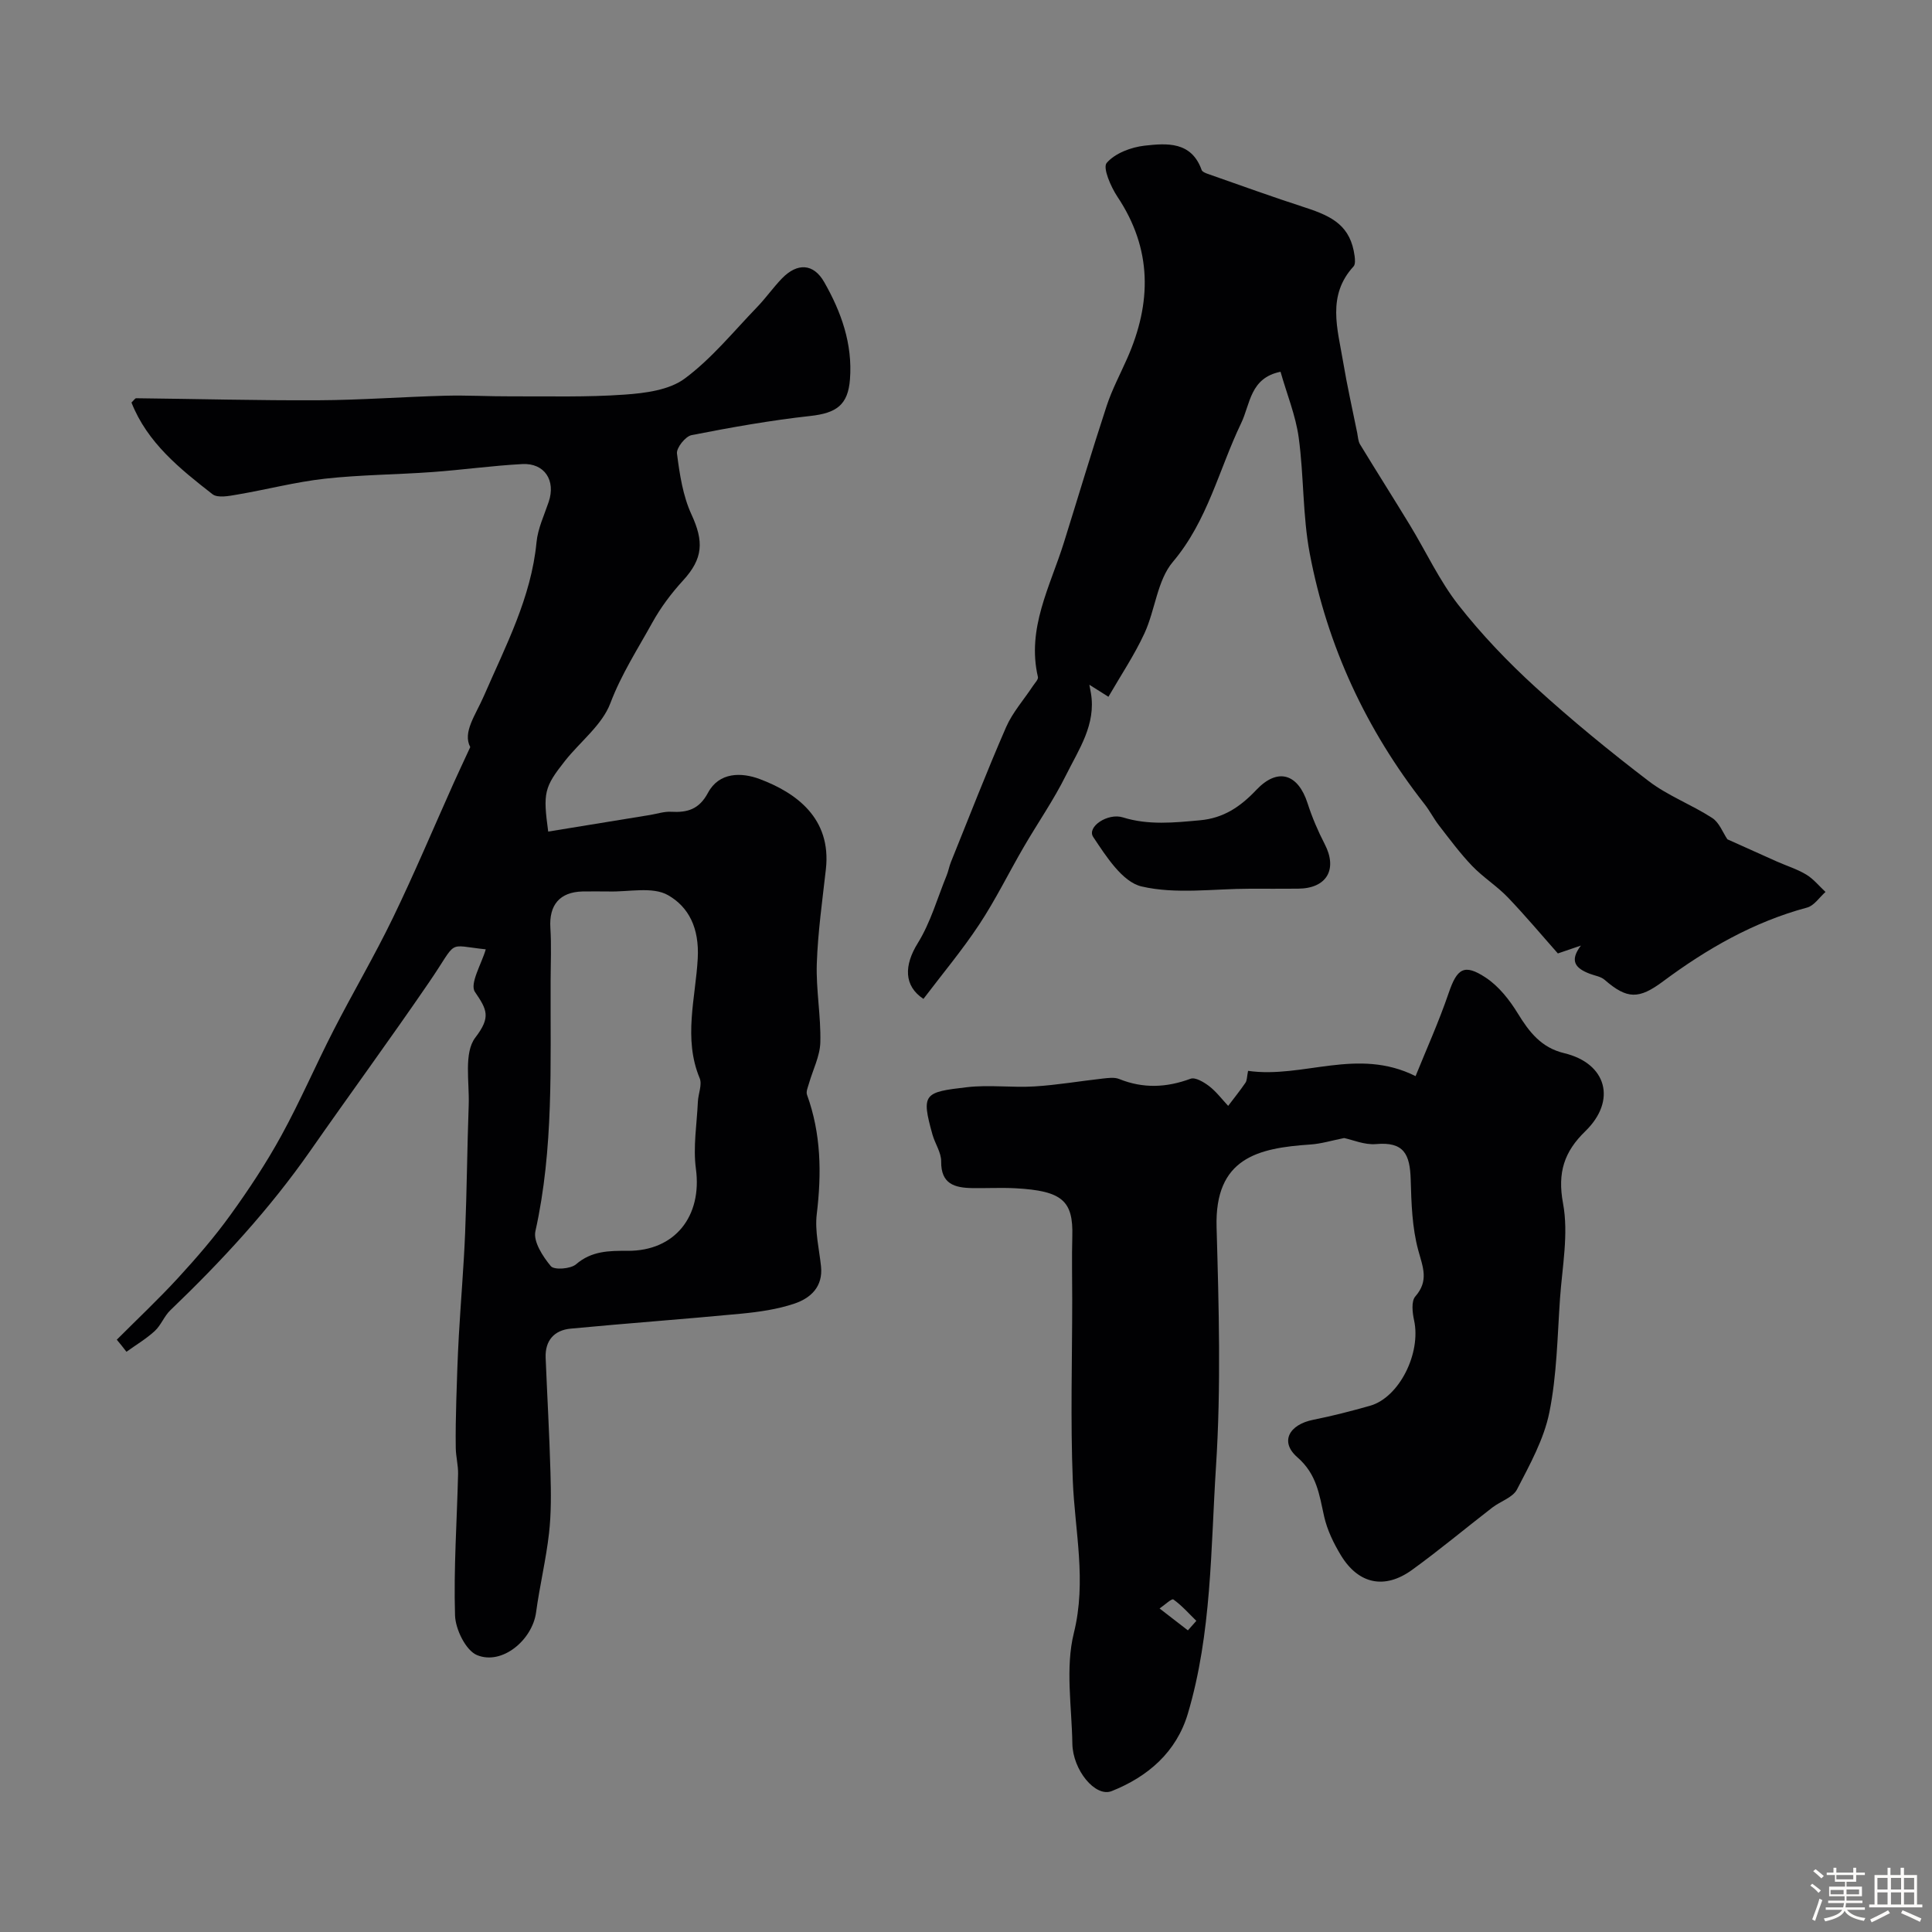 <svg enable-background="new 0 0 400 400" viewBox="0 0 400 400" xmlns="http://www.w3.org/2000/svg"><rect x="0" y="0" width="400" height="400" fill="#808080" stroke="none"/><path d="m374.8 390.4.4-.4c.7.5 1.3 1 1.8 1.4l-.5.5c-.5-.6-1.1-1.1-1.7-1.5zm1 7.3-.6-.3c.5-1.4 1.1-2.8 1.5-4.3.2.1.4.2.6.3-.5 1.3-1 2.8-1.5 4.3zm-.4-10.3.5-.4c.4.3 1 .8 1.7 1.4l-.5.5c-.5-.5-1.1-1-1.7-1.5zm2.5.3h1.7v-1h.6v1h3.5v-1h.6v1h1.8v.5h-1.8v1.4h-2v1h3.2v2h-3.2v.9h3.3v.5h-3.4c0 .3-.1.6-.1.9h4v.5h-3.7c.7.9 1.9 1.5 3.8 1.7-.1.2-.2.4-.3.6-2.1-.4-3.5-1.1-4-2.1-.4 1-1.8 1.7-4 2.2-.1-.2-.2-.4-.3-.6 2.1-.4 3.4-1 3.8-1.8h-3.4v-.5h3.6c.1-.3.1-.6.2-.9h-3.3v-.5h3.4c0-.3 0-.6 0-.9h-3.2v-2h3.3v-1h-2.1v-1.4h-1.7v-.5zm1.1 3.5v1h2.7c0-.3 0-.4 0-.4 0-.1 0-.2 0-.2 0-.1 0-.2 0-.3h-2.7zm1.2-3v.9h3.5v-.9zm4.7 3h-2.6v.6.4h2.6z" fill="#fcfbfa"/><path d="m393.6 386.7h.6v1.5h2.7v6.1h1.1v.6h-11v-.6h1.1v-6.1h2.7v-1.5h.6v1.5h2.1v-1.5zm-2.7 8.8.4.6c-1.2.6-2.5 1.3-3.8 1.9-.1-.2-.2-.4-.3-.6 1.2-.6 2.5-1.2 3.7-1.9zm-2.2-6.7v2.4h2.1v-2.4zm0 3v2.5h2.1v-2.5zm2.8-3v2.4h2.1v-2.4zm0 3v2.5h2.1v-2.5zm6 6.1c-1.4-.7-2.7-1.3-3.9-1.8l.3-.6c1.5.6 2.7 1.2 3.9 1.7zm-1.2-9.1h-2.1v2.4h2.1zm-2.1 3v2.5h2.1v-2.5z" fill="#fcfbfa"/><g fill="#010103"><path d="m24.18 277.37c4.24-4.25 8.63-8.37 12.69-12.79 3.82-4.16 7.54-8.46 10.84-13.04 3.81-5.27 7.42-10.74 10.54-16.43 3.9-7.1 7.1-14.57 10.8-21.78 4-7.81 8.47-15.39 12.29-23.28 4.45-9.19 8.41-18.62 12.59-27.94.93-2.07 1.9-4.12 3.43-7.43-1.62-3.08 1.07-6.55 2.86-10.67 4.45-10.25 9.76-20.27 10.86-31.74.27-2.84 1.59-5.6 2.52-8.36 1.5-4.42-.84-8.07-5.46-7.83-6.21.33-12.39 1.2-18.59 1.65-7.42.54-14.9.56-22.29 1.38-6.1.68-12.09 2.26-18.16 3.29-1.69.29-4.04.76-5.12-.09-6.74-5.26-13.48-10.65-16.76-18.97.49-.46.74-.89.98-.89 12.56.14 25.13.48 37.69.42 8.76-.04 17.52-.71 26.29-.94 4.52-.12 9.05.15 13.58.13 7.86-.03 15.74.2 23.56-.36 4.26-.3 9.22-.93 12.44-3.32 5.59-4.14 10.1-9.74 14.99-14.8 1.82-1.89 3.34-4.07 5.16-5.95 3.17-3.26 6.52-3.1 8.73.77 3.53 6.18 5.89 12.78 5.34 20.1-.4 5.33-2.78 7.02-8.2 7.62-8.25.91-16.45 2.37-24.6 3.97-1.27.25-3.17 2.64-3.02 3.81.55 4.28 1.22 8.75 3 12.61 2.59 5.6 2.42 9.13-1.73 13.66-2.41 2.63-4.62 5.57-6.35 8.69-3.03 5.49-6.43 10.71-8.71 16.73-1.7 4.51-6.22 7.93-9.37 11.91-4.36 5.51-4.59 6.64-3.5 14.67 7.03-1.15 14.06-2.29 21.09-3.44 1.45-.24 2.91-.74 4.34-.66 3.39.19 5.81-.49 7.65-3.93 2.3-4.3 6.92-4.28 10.75-2.83 7.41 2.79 14.85 8.04 13.66 18.65-.73 6.51-1.66 13.02-1.88 19.55-.18 5.41.87 10.87.73 16.29-.07 2.85-1.54 5.67-2.35 8.51-.22.77-.64 1.69-.41 2.34 2.93 8.07 3.04 16.29 2.02 24.73-.42 3.51.5 7.19.88 10.78.45 4.23-2.13 6.6-5.51 7.74-3.5 1.18-7.28 1.72-10.98 2.08-11.77 1.13-23.57 1.98-35.35 3.1-3.39.32-5.31 2.47-5.17 6.02.32 7.93.78 15.86 1 23.8.12 4.17.17 8.4-.3 12.53-.62 5.49-1.94 10.9-2.68 16.38-.76 5.7-7.01 11-12.21 8.87-2.33-.95-4.48-5.34-4.57-8.23-.3-9.75.4-19.52.63-29.29.04-1.78-.45-3.57-.48-5.36-.05-3.28.02-6.56.11-9.84.13-4.49.28-8.98.53-13.46.4-7.08 1.01-14.15 1.3-21.23.36-8.82.42-17.65.74-26.47.17-4.77-1.05-10.82 1.37-13.98 3.25-4.25 2.44-5.75-.08-9.46-1.14-1.68 1.4-5.86 2.24-8.81-8.33-.88-5.59-2.15-11.73 6.81-8.03 11.74-16.44 23.21-24.58 34.88-8.44 12.1-18.37 22.85-28.99 33.03-1.28 1.22-1.93 3.11-3.23 4.3-1.77 1.63-3.89 2.88-5.86 4.3-.63-.85-1.32-1.67-2-2.5zm96.4-92.8c-4.72.13-6.93 2.81-6.63 7.54.23 3.67.06 7.37.05 11.06-.07 17.3.66 34.62-3.15 51.74-.48 2.14 1.54 5.25 3.2 7.24.69.82 4.08.58 5.21-.39 3.24-2.79 6.85-2.81 10.68-2.79 9.81.06 15.46-7.17 14.14-16.98-.61-4.54.2-9.27.41-13.92.08-1.63.92-3.51.37-4.84-3.43-8.22-.84-16.66-.4-24.8.34-6.32-1.88-10.65-6.14-13.09-3.21-1.84-8.16-.65-12.33-.77-1.81-.04-3.61 0-5.41 0z"/><path d="m258.4 221.71c11.44 1.63 22.6-4.95 34.68 1.09 2.18-5.4 4.8-11.2 6.85-17.2 1.73-5.07 3.19-6.17 7.71-3.17 2.67 1.77 4.89 4.59 6.6 7.38 2.38 3.88 4.86 7.1 9.62 8.24 8.81 2.11 10.89 9.82 4.36 16.16-4.36 4.23-5.8 8.53-4.61 14.94 1.18 6.32-.17 13.14-.63 19.73-.54 7.87-.65 15.85-2.2 23.53-1.12 5.56-4.05 10.83-6.7 15.96-.87 1.68-3.42 2.45-5.11 3.75-5.55 4.29-10.94 8.8-16.62 12.91s-11.1 2.95-14.73-3.02c-1.5-2.48-2.84-5.23-3.47-8.04-1.01-4.53-1.51-8.75-5.56-12.27-3.66-3.19-1.71-6.75 3.3-7.75 3.96-.79 7.87-1.8 11.76-2.9 6.05-1.72 10.61-10.88 9.12-17.7-.35-1.6-.61-3.95.26-4.94 2.83-3.25 1.57-6.02.61-9.54-1.28-4.68-1.43-9.74-1.57-14.65-.15-5.24-1.39-7.87-7.18-7.35-2.35.21-4.83-.88-6.6-1.25-2.53.5-4.75 1.19-7.01 1.34-10.82.73-19.82 2.75-19.4 17.15.47 16.49.94 33.05-.12 49.48-1.1 17.12-.87 34.53-5.83 51.21-2.37 7.95-8.25 13.04-15.77 16.03-3.38 1.34-8.05-4.36-8.14-9.82-.12-7.66-1.48-15.69.31-22.91 2.68-10.82.2-21.06-.22-31.58-.5-12.48-.12-24.99-.12-37.49 0-4.36-.1-8.72.02-13.07.21-7.36-2.09-9.41-11.73-9.94-2.99-.16-6 .01-9-.04-3.63-.06-6.48-.84-6.42-5.52.02-1.84-1.27-3.67-1.8-5.55-2.38-8.51-1.75-8.79 7.17-9.82 4.6-.53 9.34.13 13.98-.16 4.73-.29 9.42-1.11 14.14-1.63 1.11-.12 2.37-.3 3.35.09 4.97 2.01 9.8 1.8 14.8-.05.98-.36 2.76.71 3.85 1.54 1.48 1.15 2.64 2.7 3.93 4.08 1.2-1.59 2.46-3.15 3.58-4.79.33-.47.29-1.22.54-2.46zm-12.46 115.84c.58-.66 1.16-1.31 1.75-1.97-1.56-1.52-3.01-3.19-4.76-4.43-.34-.24-1.87 1.2-2.85 1.87 1.95 1.5 3.9 3.02 5.86 4.53z"/><path d="m357.64 173.77c3.11 1.4 6.65 3 10.2 4.58 2.04.91 4.23 1.58 6.12 2.72 1.51.91 2.68 2.38 3.99 3.6-1.26 1.11-2.35 2.84-3.81 3.23-11.06 2.97-20.75 8.54-29.83 15.29-5.01 3.73-7.44 3.71-12.09-.33-.8-.7-2.07-.86-3.12-1.27-2.8-1.08-4.27-2.56-1.79-5.82-1.34.46-2.68.92-4.77 1.63-3.13-3.53-6.62-7.7-10.37-11.62-2.27-2.36-5.13-4.15-7.39-6.51-2.48-2.59-4.63-5.5-6.83-8.34-1.1-1.41-1.91-3.04-3.01-4.44-12.08-15.4-20.14-32.72-23.77-51.89-1.49-7.87-1.2-16.06-2.29-24.02-.62-4.53-2.42-8.9-3.76-13.61-6.33 1.28-6.24 6.67-8.16 10.66-4.61 9.59-6.92 20.17-14.13 28.7-3.25 3.84-3.65 9.97-5.89 14.81-2.09 4.52-4.9 8.7-7.45 13.12-1.76-1.11-2.67-1.68-3.95-2.49.16.89.25 1.29.32 1.71 1.11 6.53-2.53 11.71-5.17 17.04-2.55 5.14-5.86 9.89-8.75 14.87-3.1 5.33-5.82 10.9-9.21 16.03-3.53 5.33-7.66 10.27-11.54 15.39-4.09-2.7-4.03-6.94-1.17-11.55 2.65-4.27 4.05-9.31 5.98-14.03.36-.89.52-1.86.88-2.75 3.77-9.33 7.4-18.71 11.42-27.93 1.34-3.06 3.68-5.68 5.55-8.52.4-.61 1.16-1.36 1.04-1.87-2.35-10.08 2.54-18.74 5.37-27.8 2.95-9.43 5.77-18.91 8.85-28.29 1.11-3.39 2.81-6.58 4.26-9.86 5.09-11.51 5.21-22.64-2.02-33.48-1.37-2.06-3.08-6-2.22-7 1.72-2 5.03-3.25 7.83-3.57 4.62-.52 9.71-.92 11.83 5.04.13.36.76.62 1.21.78 6.74 2.36 13.44 4.79 20.23 6.99 5.79 1.87 9.4 3.87 10.23 10.05.09.7.17 1.71-.22 2.14-5.56 6.04-3.3 12.94-2.18 19.66.83 4.97 1.94 9.89 2.94 14.83.16.79.18 1.67.57 2.33 3.42 5.62 6.94 11.16 10.36 16.78 3.34 5.5 6.08 11.45 10.01 16.48 4.78 6.1 10.22 11.79 15.95 17.02 7.51 6.85 15.4 13.31 23.48 19.48 3.98 3.03 8.86 4.85 13.09 7.59 1.49.93 2.22 3.03 3.18 4.44z"/><path d="m258.78 184c-7.51 0-15.3 1.19-22.43-.47-3.97-.92-7.35-6.25-10.01-10.24-1.39-2.08 3-5.04 6.14-4.06 5.28 1.65 10.61 1.09 15.97.6 4.85-.44 8.34-2.78 11.66-6.29 4.46-4.71 8.65-3.32 10.61 2.77.93 2.9 2.15 5.75 3.55 8.46 2.71 5.23.42 9.18-5.52 9.22-3.31.03-6.64.01-9.97.01z"/></g></svg>